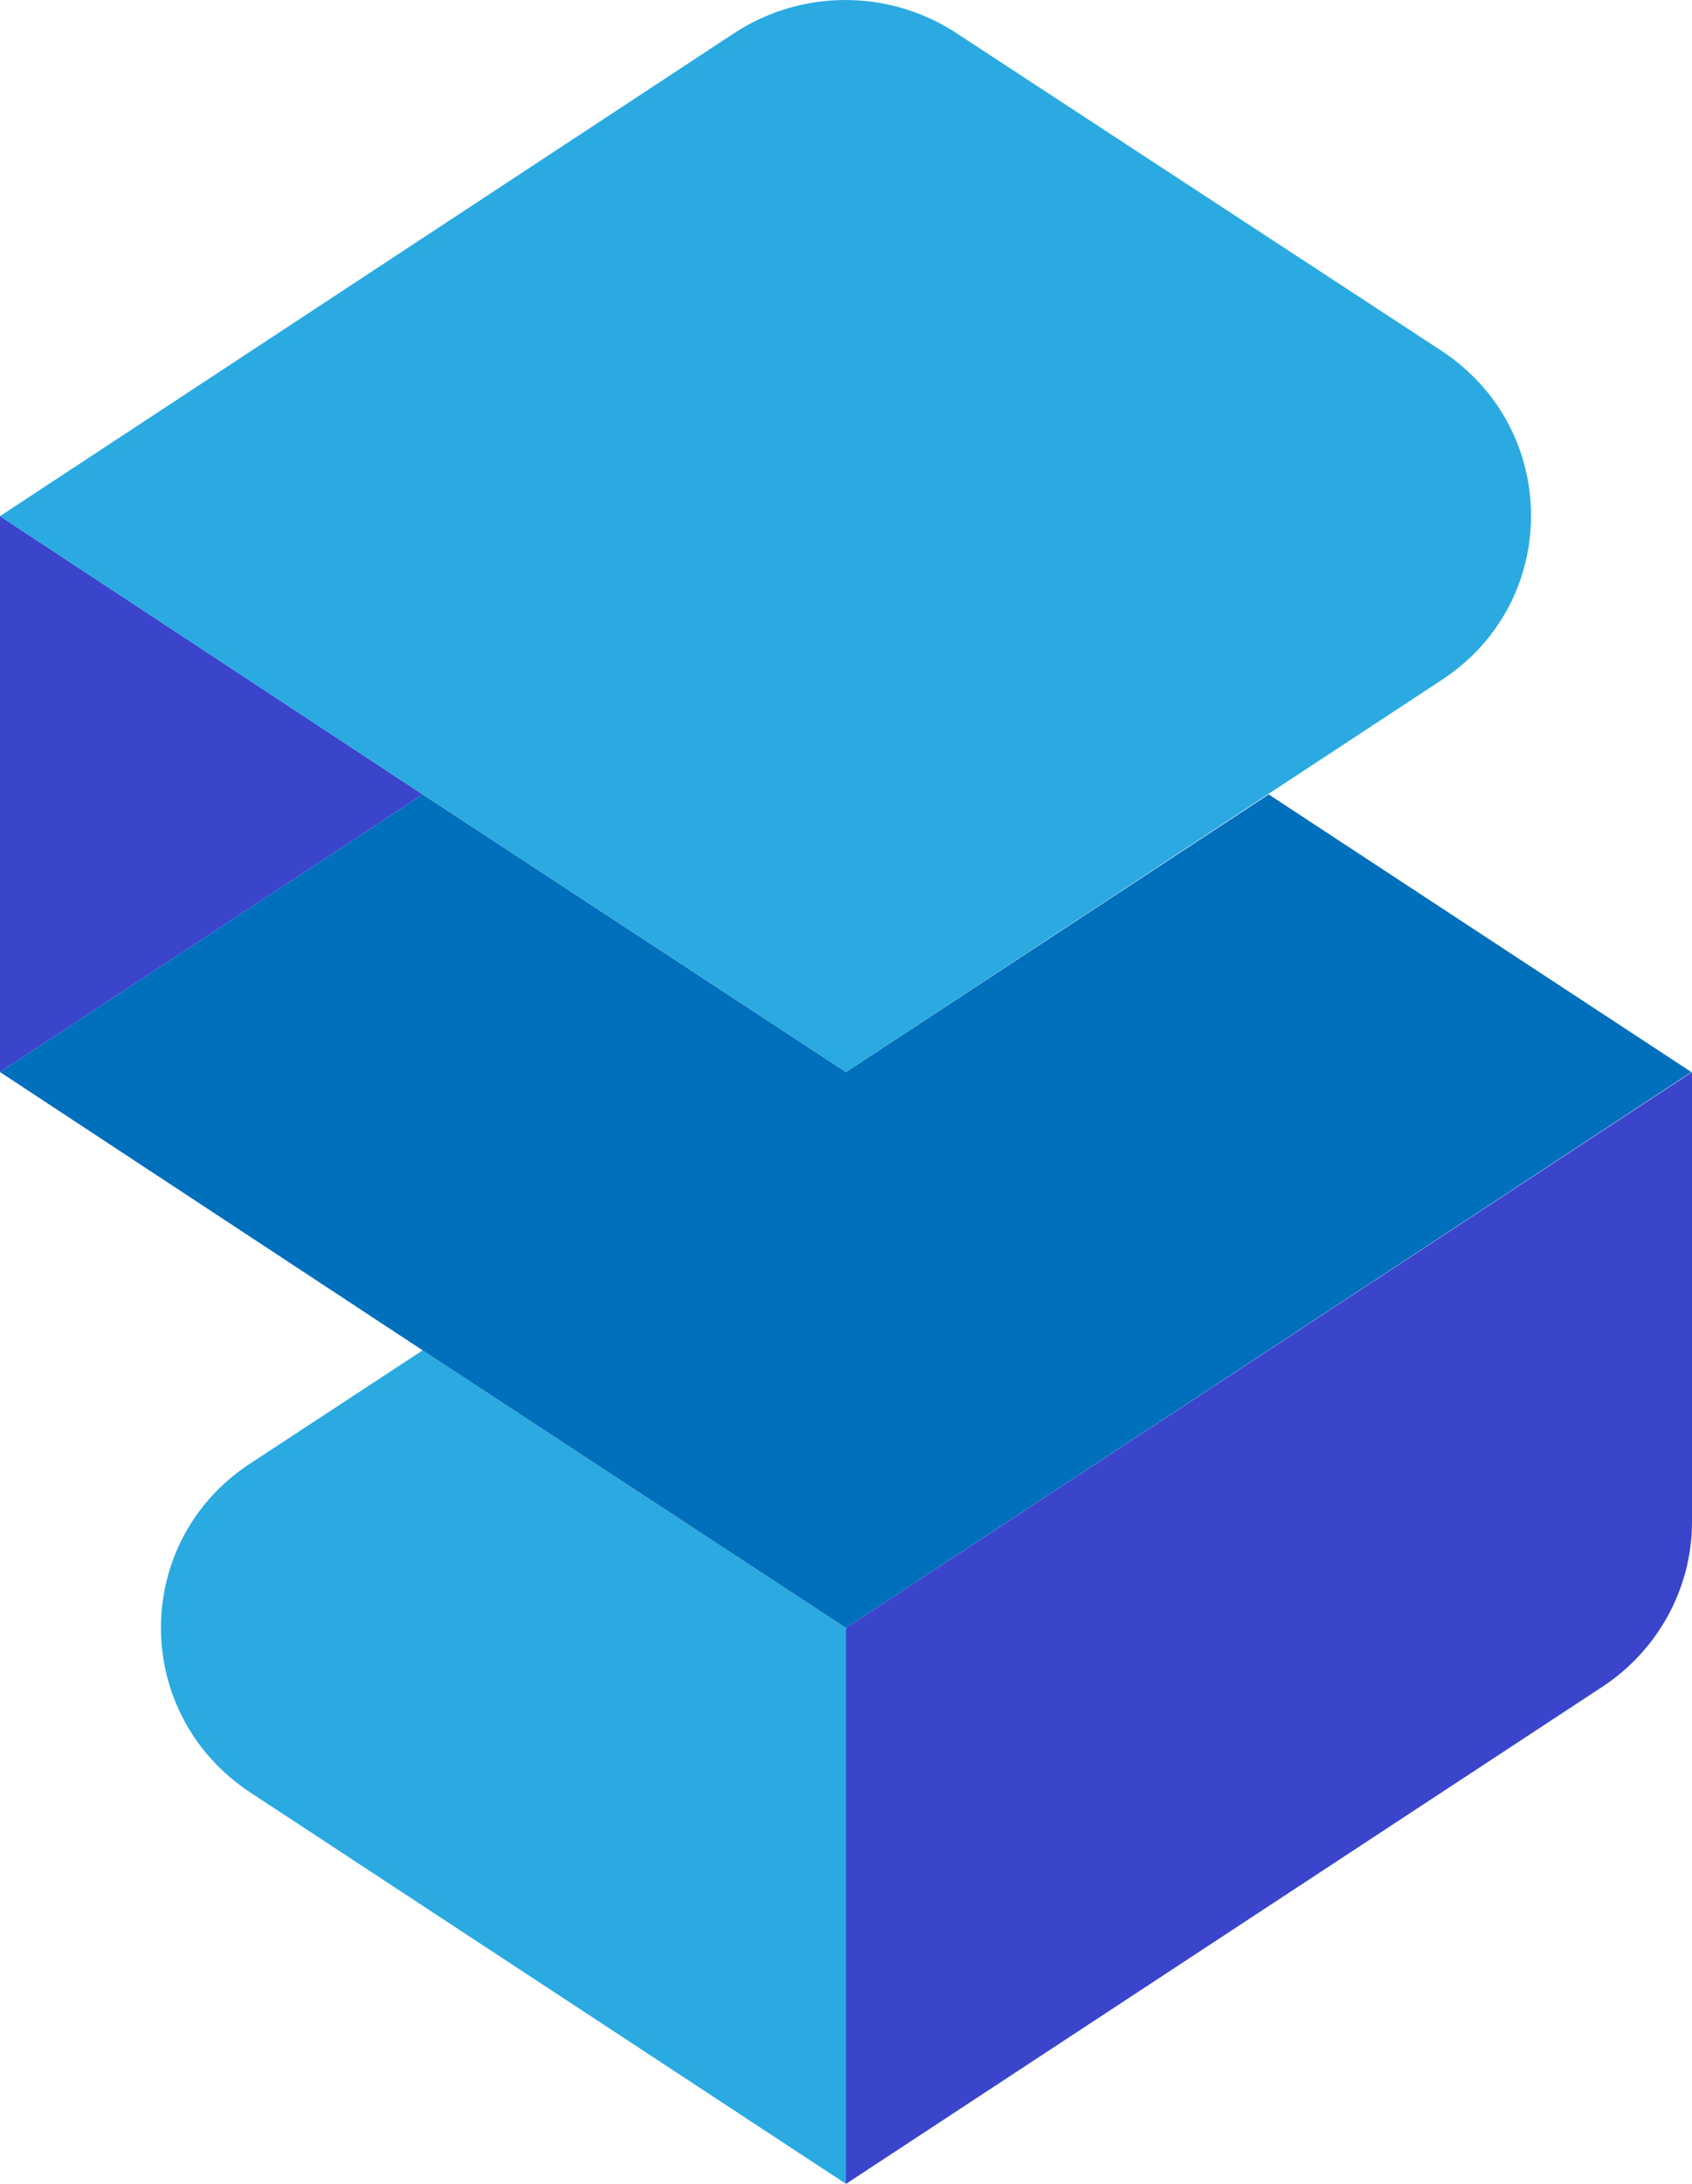 <svg width="31" height="40" viewBox="0 0 31 40" fill="none" xmlns="http://www.w3.org/2000/svg">
<path fill-rule="evenodd" clip-rule="evenodd" d="M7.744 24.733L4.584 26.806C2.404 28.233 2.404 31.391 4.584 32.83L15.5 40V29.818L7.744 24.733Z" fill="#2AAAE1"/>
<path fill-rule="evenodd" clip-rule="evenodd" d="M0 19.636L7.744 14.551L0 9.454V19.636Z" fill="#3A45CC"/>
<path fill-rule="evenodd" clip-rule="evenodd" d="M15.5 29.818L30.988 19.636L23.244 14.551L15.5 19.636L7.744 14.551L0 19.636L7.744 24.733L15.5 29.818Z" fill="#006FBC"/>
<path fill-rule="evenodd" clip-rule="evenodd" d="M15.5 19.636L23.244 14.539L26.416 12.453C28.596 11.027 28.596 7.868 26.416 6.429L17.532 0.613C16.293 -0.204 14.682 -0.204 13.443 0.613L0 9.454L7.744 14.551L15.5 19.636Z" fill="#2AAAE1"/>
<path fill-rule="evenodd" clip-rule="evenodd" d="M15.5 29.818V40L29.364 30.891C30.381 30.22 31 29.086 31 27.879V19.636L15.5 29.818Z" fill="#3A45CC"/>
</svg>
